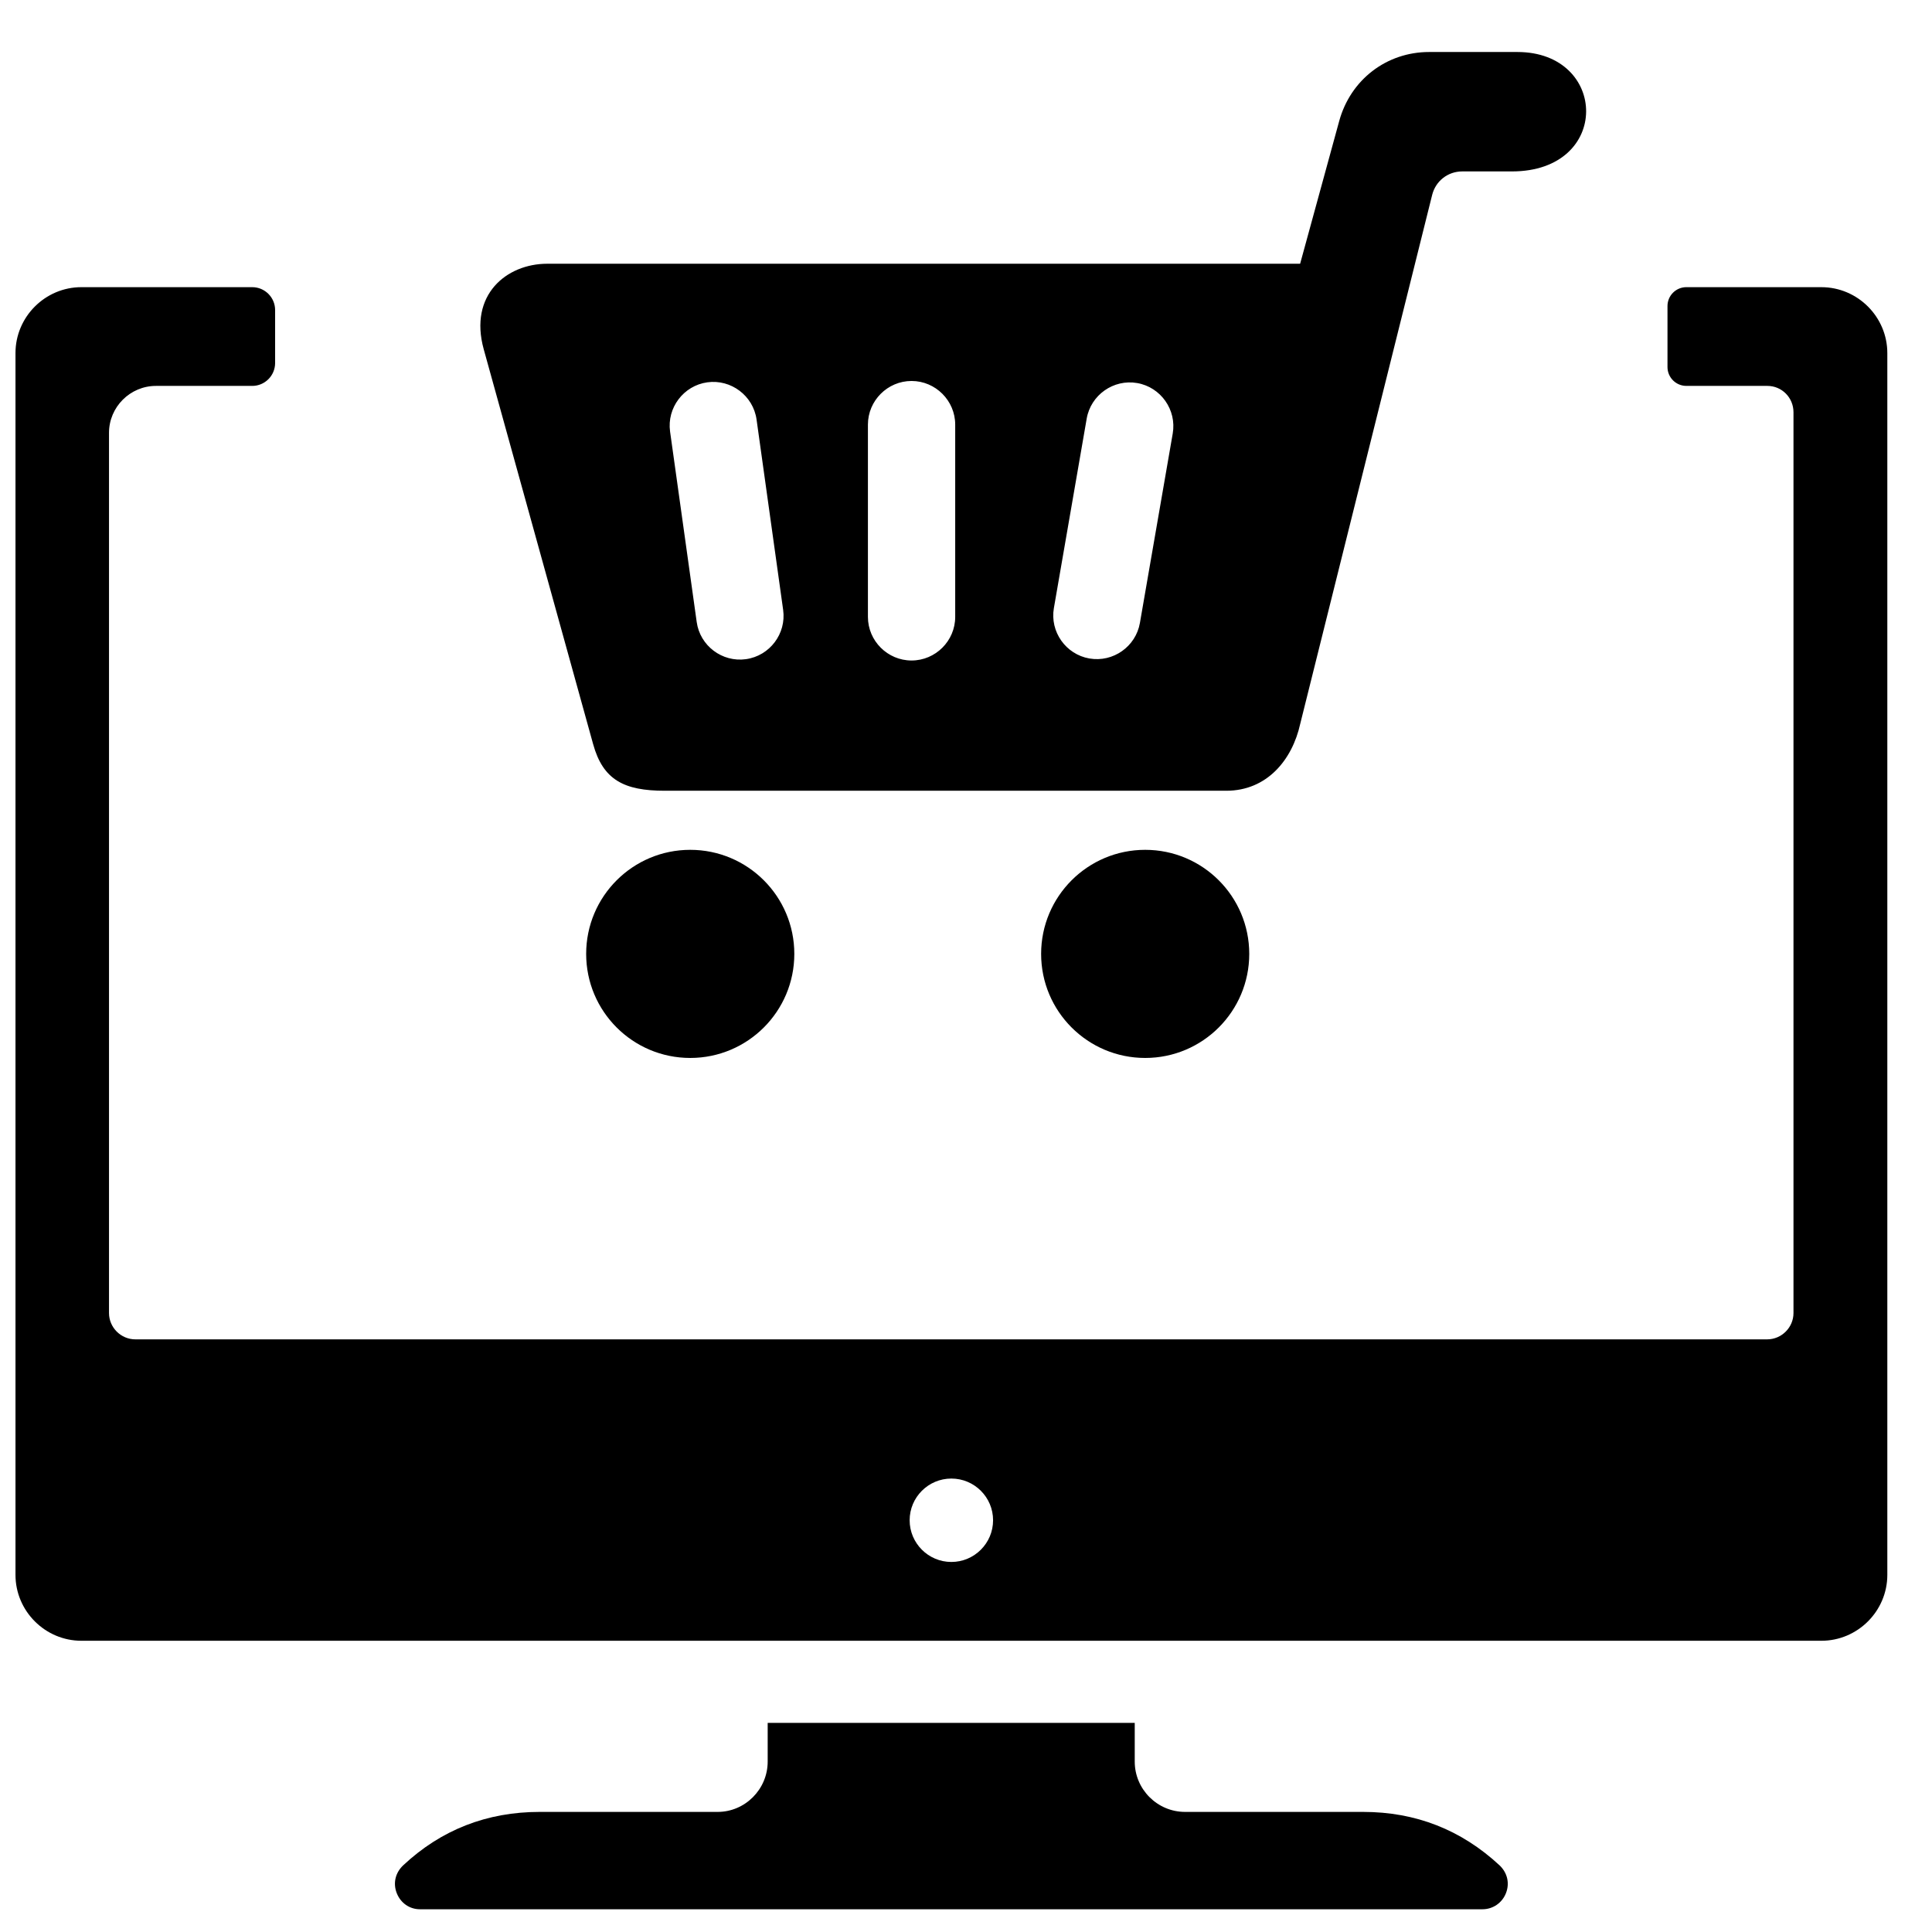 <?xml version="1.0" encoding="UTF-8"?>
<!-- Uploaded to: SVG Repo, www.svgrepo.com, Generator: SVG Repo Mixer Tools -->
<svg width="800px" height="800px" version="1.1" viewBox="144 144 512 512" xmlns="http://www.w3.org/2000/svg">
 <defs>
  <clipPath id="a">
   <path d="m148.09 157h496.91v493h-496.91z"/>
  </clipPath>
 </defs>
 <g clip-path="url(#a)">
  <path d="m626.68 220.1h-35.77c-2.766 0-5.008 2.238-5.008 5.008v16.16c0 2.758 2.238 5 5.008 5h21.469c3.82 0 6.914 3.094 6.914 6.992v238.7c0 3.836-3.148 6.984-6.992 6.984h-432.42c-3.844 0-6.992-3.148-6.992-6.984v-233.25c0-6.844 5.598-12.441 12.434-12.441h25.516c3.348 0 6.07-2.719 6.07-6.07v-14.027c0-3.348-2.719-6.07-6.07-6.07h-45.266c-9.609 0-17.469 7.867-17.469 17.469v323.78c0 9.609 7.859 17.469 17.469 17.469h461.12c9.602 0 17.469-7.867 17.469-17.469v-323.77c0-9.609-7.867-17.477-17.477-17.477zm-241.11 24.863c-6.356 0-11.562 5.207-11.562 11.57v50.945c0 6.363 5.207 11.562 11.562 11.562 6.363 0 11.57-5.199 11.57-11.562v-50.945c0-6.363-5.207-11.57-11.57-11.57zm-54.133 0.355c-6.301 0.883-10.734 6.758-9.859 13.059l7.055 50.457c0.875 6.301 6.75 10.734 13.051 9.852 6.301-0.883 10.734-6.75 9.859-13.051l-7.047-50.457c-0.883-6.301-6.758-10.734-13.059-9.859zm113.93 0.195c-6.269-1.094-12.293 3.156-13.379 9.418l-8.695 50.203c-1.094 6.262 3.148 12.285 9.418 13.371 6.269 1.086 12.293-3.156 13.379-9.426l8.695-50.188c1.086-6.269-3.156-12.293-9.418-13.379zm-118.45 123.7c-15.23 0-27.578 12.348-27.578 27.578 0 15.23 12.348 27.578 27.578 27.578 15.238 0 27.586-12.348 27.586-27.578 0-15.23-12.348-27.578-27.586-27.578zm120.57 0c-15.23 0-27.578 12.348-27.578 27.578 0 15.23 12.348 27.578 27.578 27.578s27.578-12.348 27.578-27.578c0-15.23-12.348-27.578-27.578-27.578zm41.062-155.32h-199.52c-10.789 0-20.828 8.223-16.836 22.664l28.996 104.66c2.613 9.457 8.191 12.34 18.965 12.34h148.82c10.773 0 17.492-8.168 19.602-17.742l34.957-140.14c0.922-3.711 4.164-6.246 7.984-6.246h13.145c26.453 0 25.539-31.648 1.457-31.648h-23.367c-11.332 0-20.859 7.371-23.848 18.301zm16.672 410.28h-47.172c-7.34 0-13.332-6-13.332-13.332v-10.254h-97.273v10.254c0 7.332-5.992 13.332-13.254 13.332h-47.172c-13.969 0-26.121 4.734-36.211 14.199-2.055 1.977-2.684 4.734-1.66 7.34 1.031 2.606 3.394 4.262 6.152 4.262h281.56c2.758 0 5.207-1.66 6.231-4.262 1.031-2.606 0.395-5.363-1.652-7.34-10.184-9.465-22.254-14.199-36.219-14.199zm-109.1-66.238c-6.094 0-11.055-4.961-11.055-11.055s4.961-11.047 11.055-11.047c6.102 0 11.055 4.953 11.055 11.047s-4.953 11.055-11.055 11.055z" fill-rule="evenodd"/>
 </g>
</svg>
